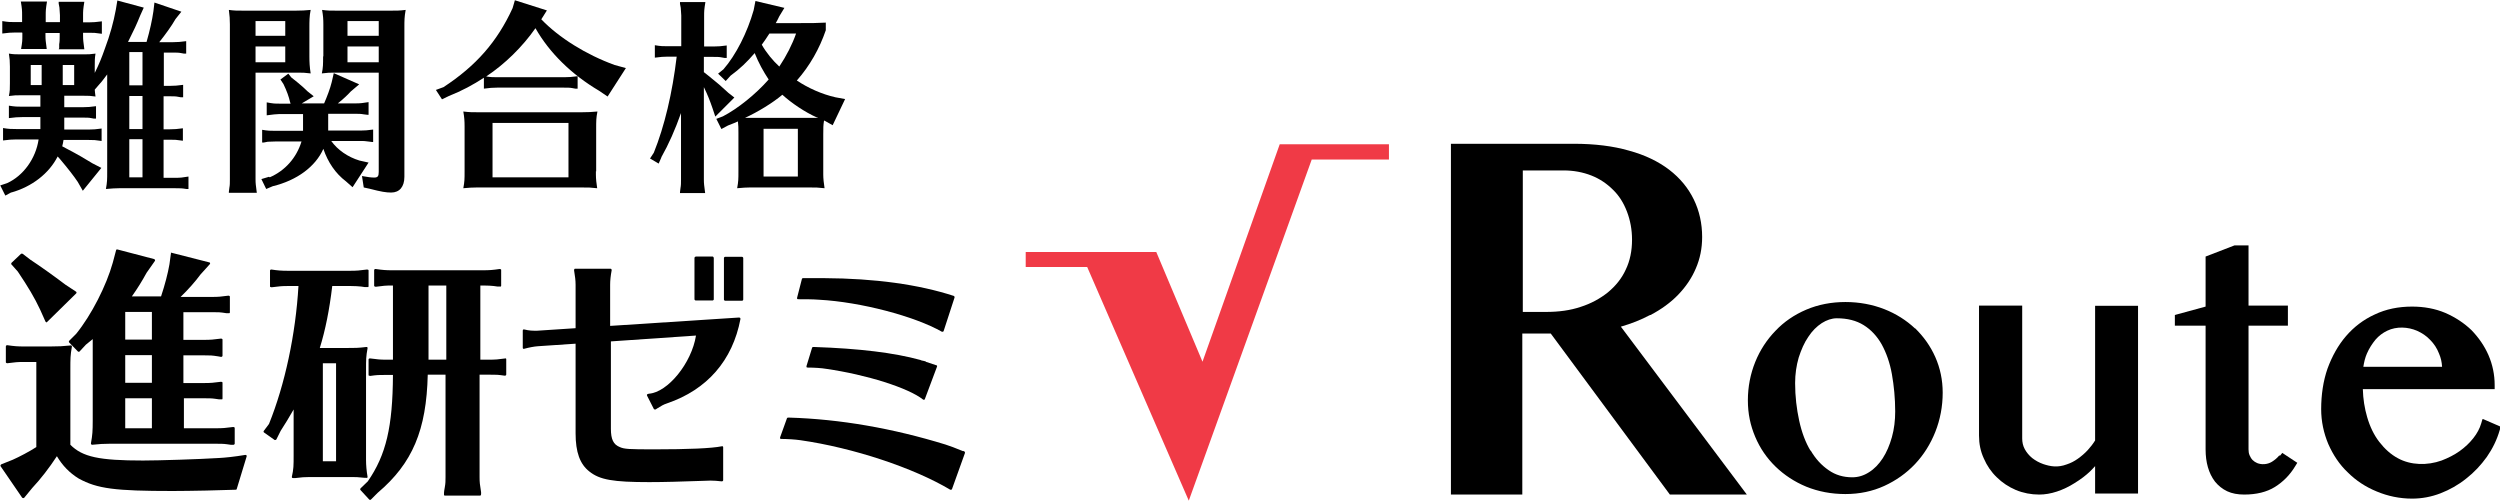 <?xml version="1.0" encoding="UTF-8"?><svg id="_レイヤー_2" xmlns="http://www.w3.org/2000/svg" viewBox="0 0 98.42 19.71"><defs><style>.cls-1{fill:#f03a46;}</style></defs><g id="_レイヤー_1-2"><path d="M9.65,17.91c-.41.07-.81.11-1.02.12-.8.05-2.39.1-3,.1-1.73,0-2.38-.14-2.86-.62v-2.97c0-.41,0-.55.06-.89,0-.01,0-.03-.01-.04-.01-.01-.03-.02-.04-.01-.31.03-.45.04-.81.04H.93c-.22,0-.37-.01-.64-.05-.01,0-.03,0-.04.01-.01,0-.02.02-.02.04v.62s0,.02.02.03c0,0,.02.01.04.01.3-.04.41-.05.64-.05h.5v3.35c-.26.17-.68.39-.93.5l-.45.18s-.02.02-.03.03c0,.01,0,.03,0,.04l.85,1.24s.02.02.04.02h0s.03,0,.04-.01l.32-.39c.32-.34.67-.79.97-1.25.22.37.5.66.86.88.73.4,1.42.49,3.7.49.66,0,2.02-.03,2.48-.05.02,0,.04-.01.04-.03l.39-1.28s0-.03,0-.04c-.01-.01-.02-.01-.04-.02"/><path d="M3.01,11.51s0-.02-.02-.03l-.41-.27c-.49-.37-1.01-.74-1.39-.99l-.3-.23s-.04-.01-.06,0l-.38.36s-.02.05,0,.06l.25.28c.41.61.66,1.03.88,1.5l.21.47s.02.02.03.03c0,0,0,0,0,0,.01,0,.02,0,.03-.01l1.15-1.13s.02-.02.01-.04"/><path d="M6.75,9.94s-.02.02-.02.03l-.06.44c-.06.35-.18.81-.33,1.26h-1.15c.22-.31.4-.6.58-.93l.33-.47s.01-.03,0-.04c0-.01-.02-.02-.03-.03l-1.45-.38s-.02,0-.03,0c0,0-.02.02-.02.03l-.13.49c-.25.9-.84,2.06-1.44,2.8l-.28.28s-.01.02-.01.03c0,.01,0,.02.01.03l.35.36s.02.01.03.01h0s.02,0,.03-.01l.25-.27c.15-.12.19-.15.27-.22v3.21c0,.4-.01.57-.07.89,0,.01,0,.03.01.04,0,.01.02.02.04.02.29-.03.44-.04.67-.04h4.23c.14,0,.27,0,.41.02l.14.02h.11s0,0,0,0c.01,0,.02,0,.03-.01,0,0,.02-.02.02-.03v-.62s0-.02-.02-.03c0,0-.02-.01-.04-.01-.3.04-.42.05-.65.05h-1.29v-1.18h.83c.14,0,.27,0,.4.02l.14.02h.11s.02,0,.03,0c0,0,.01-.02.01-.03v-.62s0-.03-.02-.03c0,0-.02-.01-.04-.01-.29.04-.42.05-.65.05h-.83v-1.09h.83c.23,0,.29,0,.54.04l.11.02s.03,0,.04-.01.02-.02.02-.03v-.64s0-.02-.02-.03c0,0-.02-.01-.04-.01-.3.04-.42.05-.65.05h-.83v-1.09h1.14c.24,0,.3,0,.55.04h.09s.03,0,.03,0c.01,0,.02-.02.02-.03v-.62s0-.02-.02-.03c0,0-.02-.01-.04-.01-.29.04-.4.05-.64.05h-1.24c.31-.3.59-.62.78-.88l.37-.41s.02-.03.01-.04c0-.02-.02-.03-.03-.03l-1.49-.38s-.02,0-.04,0M5.98,13.37h-1.05v-1.09h1.05v1.09ZM5.98,15.07h-1.05v-1.09h1.05v1.09ZM5.98,16.86h-1.05v-1.18h1.05v1.18Z"/><path d="M14.43,18.82h0s.02,0,.03-.01c0-.01.01-.03.01-.04-.04-.22-.06-.46-.06-.66v-3.56c0-.38,0-.52.06-.84,0-.01,0-.03-.01-.04,0-.01-.02-.01-.04-.01-.32.04-.44.04-.8.04h-1.03c.22-.71.38-1.51.49-2.44h.73c.16,0,.3.01.4.02l.14.02h.11s.02,0,.04,0c0,0,.01-.02.01-.03v-.62s0-.03-.02-.03c0,0-.02-.01-.04-.01-.29.04-.42.05-.65.05h-2.48c-.23,0-.38-.01-.64-.05-.01,0-.02,0-.03.01-.01,0-.02.02-.02.03v.62s0,.03.02.03c0,0,.02,0,.04.01.31-.04.41-.05.64-.05h.42c-.11,1.89-.53,3.87-1.16,5.43l-.21.28s-.01.02,0,.03c0,.01,0,.02.02.03l.41.29s.02.01.04,0c.01,0,.02-.01.03-.02l.17-.34c.19-.29.3-.48.51-.84v1.81c0,.4,0,.53-.07.84,0,.01,0,.03.01.04,0,0,.02.01.04.01h.09c.25-.03.35-.04.56-.04h1.6c.21,0,.3,0,.56.03h.09ZM13.23,18.16h-.52v-3.86h.52v3.86Z"/><path d="M19.9,14.11c-.28.04-.41.05-.64.05h-.35v-2.92h.13c.17,0,.3.01.4.02l.14.02h.11s.02,0,.03,0c0,0,.01-.02.01-.03v-.62s0-.03-.02-.03c-.01,0-.02-.01-.04-.01-.27.04-.41.05-.64.05h-3.62c-.2,0-.35-.01-.62-.05-.01,0-.03,0-.04.01-.01,0-.02.02-.02.03v.62s0,.02.02.03c0,0,.02,0,.04.01.29-.04.41-.05.62-.05h.06v2.92h-.26c-.23,0-.35-.01-.64-.05-.02,0-.03,0-.04.01-.01,0-.02.02-.02.03v.61s0,.03.02.03c.01,0,.02,0,.04.01.28-.04.34-.04.64-.04h.26c-.01,2.04-.27,3.15-.99,4.19l-.29.28s-.02.05,0,.06l.35.38s.02.01.03.01h0s.02,0,.03-.01l.27-.27c1.37-1.16,1.92-2.47,1.97-4.65h.7v4.03c0,.15,0,.25-.03.41-.02.12-.03.16-.03.21v.05s0,.03,0,.04c0,.01.02.02.03.02h1.39s.03,0,.03-.02c0,0,.01-.02.01-.04v-.07c-.05-.32-.06-.39-.06-.6v-4.03h.35c.35,0,.35,0,.64.04.01,0,.03,0,.04-.01,0,0,.02-.02.02-.03v-.61s0-.02-.02-.03c-.01,0-.03-.01-.04-.01M16.87,11.24h.7v2.92h-.7v-2.92Z"/><path d="M27.34,10.15v1.64s.02.04.05.04h.67s.04-.02.04-.04v-1.64s-.02-.05-.04-.05h-.67s-.05.02-.05.05"/><rect x="28.5" y="10.11" width=".76" height="1.73" rx=".05" ry=".05"/><path d="M25.51,15.51s-.03.01-.04.02c0,.01,0,.03,0,.04l.27.53s.02.02.03.02c.01,0,.03,0,.04,0l.06-.04c.18-.11.24-.15.39-.2,1.58-.54,2.58-1.69,2.89-3.32,0-.01,0-.03-.01-.04,0-.01-.02-.01-.04-.02l-5.08.33v-1.62c0-.17.02-.36.06-.57,0-.01,0-.03-.01-.04,0-.01-.02-.02-.03-.02h-1.4s-.03,0-.03.02c0,0-.01.02-.01.04.04.25.06.4.06.57v1.71l-1.52.1c-.17,0-.31,0-.5-.05-.01,0-.03,0-.04,0,0,0-.02.02-.02.04v.68s0,.03.02.04c.01,0,.03.01.04,0,.18-.05.39-.09.54-.1l1.48-.1v3.53c0,.74.17,1.21.54,1.5.41.33.94.42,2.36.42.6,0,1.23-.02,2.11-.05.22-.01.23-.01.3-.01.14,0,.26.01.44.03.01,0,.02,0,.04-.01,0,0,.02-.02.02-.03v-1.3s0-.03-.02-.04c-.01,0-.02-.01-.04,0-.39.08-1.31.12-2.65.12-1.01,0-1.18-.01-1.36-.09-.25-.1-.35-.3-.35-.72v-3.44l3.35-.23c-.17,1.08-1.11,2.24-1.86,2.29"/><path d="M36.45,14.23s-.08-.02-.12-.03c-.04,0-.07-.02-.1-.03-1.02-.28-2.39-.45-4.18-.51h-.04s-.04.01-.04.03l-.22.72s0,.03,0,.04c0,.01.02.02.04.02.26,0,.56.02.73.05,1.6.23,3.24.75,3.82,1.21,0,0,.02.01.03.01,0,0,0,0,.01,0,.01,0,.02-.01.03-.03l.48-1.28s0-.02,0-.03c0-.01-.01-.02-.03-.02-.14-.05-.23-.08-.42-.14"/><path d="M37.91,17.76c-.34-.14-.48-.19-.69-.26-2.08-.64-4.15-1-6.15-1.06h-.05s-.04.01-.04.03l-.27.75s0,.03,0,.04c0,.01.02.02.04.02.24,0,.55.02.76.05,2.09.3,4.46,1.09,5.9,1.95,0,0,.02,0,.02,0,0,0,.01,0,.02,0,.01,0,.02-.01.03-.03l.51-1.42s0-.05-.03-.06l-.05-.02Z"/><path d="M31.68,10.95h-.07s-.04.01-.04.03l-.19.74s0,.03,0,.04c0,.01.02.02.04.02.29,0,.57,0,.83.02,1.64.09,3.76.65,4.83,1.26,0,0,.01,0,.02,0,0,0,.01,0,.02,0,.01,0,.02-.01.03-.03l.43-1.32s0-.05-.03-.06c-1.38-.45-3.1-.69-5.11-.7h-.77Z"/><path d="M.88,1.3v.1c0,.19,0,.24-.05.53h1.01c-.04-.32-.05-.35-.05-.53v-.1h.56v.11c0,.14,0,.23-.02.33v.16s-.02.04-.02.04h1.01c-.04-.32-.05-.35-.05-.54v-.11h.23c.2,0,.24,0,.51.04v-.49c-.26.03-.32.04-.51.04h-.23v-.27c0-.17,0-.23.05-.54h-1.01v.07s.03.16.03.16c0,.1.02.19.02.3v.27h-.56v-.27c0-.17,0-.23.05-.54H.82c.05.29.05.37.05.54v.27h-.27c-.18,0-.28,0-.51-.04v.49c.24-.03.33-.04.51-.04h.27Z"/><path d="M.44,7.58c.82-.23,1.49-.75,1.83-1.42l.09.1c.32.38.54.66.7.9l.2.35.73-.9-.35-.18c-.29-.18-.58-.35-1.04-.59l-.15-.08c.02-.09.04-.16.05-.25h.99c.21,0,.25,0,.51.04v-.49c-.23.03-.32.04-.51.04h-.96v-.47h.74c.13,0,.24,0,.32.02l.11.02h.08s0-.49,0-.49c-.22.03-.33.04-.51.04h-.74v-.45h.79c.2,0,.22,0,.44.03-.02-.12-.02-.19-.03-.27l.05-.06c.19-.21.28-.32.44-.54v3.83c0,.31,0,.4-.05.68.27-.02.33-.03.51-.03h2.23c.18,0,.25,0,.43.03h.08s0-.49,0-.49c-.23.04-.33.05-.51.05h-.47v-1.5h.25c.2,0,.24,0,.51.04v-.49c-.22.03-.34.04-.51.04h-.25v-1.3h.24c.13,0,.24,0,.33.02l.11.02h.09s0-.49,0-.49c-.23.03-.34.04-.52.04h-.24v-1.31h.36c.13,0,.23,0,.32.02l.11.02h.09s0-.49,0-.49c-.22.03-.34.04-.51.04h-.55c.24-.3.48-.63.64-.91l.23-.29-1.06-.36-.04.34c-.05.35-.14.76-.27,1.21h-.73c.25-.5.33-.67.48-1.04l.14-.31L4.62.02l-.06.36c-.09.49-.23,1-.43,1.53-.13.37-.23.62-.4.96v-.25c0-.22,0-.34.03-.51-.21.03-.27.03-.5.03H.86c-.23,0-.33,0-.51-.03.03.2.04.3.04.51v.66c0,.23,0,.3-.04.5.22-.03.27-.03.51-.03h.73v.45h-.72c-.17,0-.28,0-.52-.04v.49c.25-.03.33-.04.52-.04h.72v.47h-.96c-.17,0-.29,0-.51-.04v.49c.24-.03.33-.04.51-.04h.89c-.11.75-.6,1.43-1.24,1.72l-.27.09.2.4.24-.13ZM5.09,2.05h.52v1.31h-.52v-1.31ZM5.09,3.78h.52v1.3h-.52v-1.3ZM5.09,5.48h.52v1.5h-.52v-1.5ZM2.47,2.56h.45v.79h-.45v-.79ZM1.21,2.56h.43v.79h-.43v-.79Z"/><path d="M12.72,2.22c0,.3,0,.44-.05.67.23-.03.31-.03.5-.03h1.74v3.91c0,.17-.04.22-.18.22-.12,0-.26-.02-.48-.06l.07.45.23.05c.46.12.65.15.85.15.33,0,.52-.23.52-.62V1.06c0-.25,0-.39.05-.67-.24.03-.34.03-.62.03h-2.05c-.3,0-.4,0-.62-.03.04.23.05.36.05.57v1.26ZM13.68.83h1.23v.58h-1.23v-.58ZM13.68,1.83h1.23v.62h-1.23v-.62Z"/><path d="M10.59,6.96l-.3.09.19.39.26-.11c.95-.23,1.68-.77,1.99-1.47.18.53.48.97.89,1.28l.26.23.63-.97-.36-.08c-.46-.14-.86-.42-1.11-.77h1.13c.14,0,.21,0,.32.02l.16.02h.04s0-.49,0-.49c-.23.03-.32.04-.51.04h-1.26v-.66h1.07c.12,0,.22,0,.32.02l.16.02h.04s0-.5,0-.5c-.24.04-.33.05-.51.05h-.7c.24-.19.41-.36.51-.47l.33-.28-1-.44-.08.35c-.06.25-.19.59-.3.84h-.88l.47-.28-.25-.2c-.09-.09-.23-.22-.38-.34-.09-.07-.17-.14-.25-.2l-.12-.15-.31.23.12.18c.13.27.21.49.26.71l.02.06h-.44c-.18,0-.24,0-.5-.05v.51c.23-.03.39-.05.5-.05h.93v.66h-1.1c-.18,0-.28,0-.51-.04v.5h.07s.15-.03.15-.03c.09,0,.2-.01.3-.01h1.03c-.2.65-.65,1.15-1.25,1.41"/><path d="M10.06,2.86h1.68c.18,0,.25,0,.49.03-.04-.25-.05-.44-.05-.67v-1.14c0-.24,0-.44.05-.69-.22.02-.33.03-.61.03h-1.99c-.31,0-.41,0-.62-.03.03.26.04.34.04.56v6.12c0,.13,0,.22-.02.32l-.02.16v.04s1.1,0,1.1,0c-.04-.32-.05-.36-.05-.53V2.86ZM10.06.83h1.17v.58h-1.17v-.58ZM10.06,1.83h1.17v.62h-1.17v-.62Z"/><path d="M17.67,3.78c.51-.2.97-.45,1.38-.72v.43c.25-.03.33-.04.52-.04h2.64c.13,0,.24,0,.33.02l.11.02h.09s0-.49,0-.49c-.23.03-.33.04-.52.04h-2.64c-.16,0-.25,0-.44-.03.74-.49,1.43-1.17,1.94-1.9.55.97,1.42,1.82,2.5,2.46l.34.23.72-1.12-.44-.12c-1.13-.41-2.2-1.08-2.89-1.8l.22-.35-1.26-.4-.09.31c-.61,1.33-1.44,2.27-2.72,3.11l-.3.11.24.37.27-.13Z"/><path d="M23.47,6.75v-1.69c0-.31,0-.41.05-.67-.24.02-.36.03-.65.03h-3.98c-.29,0-.41,0-.65-.03.04.23.05.38.05.58v1.77c0,.31,0,.4-.05.67.23-.02.34-.03.54-.03h4.08c.34,0,.37,0,.65.03-.03-.19-.05-.37-.05-.53v-.14ZM22.38,6.98h-2.99v-2.14h2.99v2.14Z"/><path d="M32.46,7.4c-.03-.19-.05-.37-.05-.53v-1.57c0-.28,0-.36.03-.55h.02s.32.18.32.18l.49-1.03-.38-.07c-.53-.12-1.07-.36-1.52-.66.51-.58.89-1.25,1.14-1.98v-.3c-.34.02-.55.02-1.1.02h-.87c.05-.09.07-.12.14-.27l.2-.33-1.14-.27-.07.36c-.25.88-.7,1.77-1.19,2.33l-.21.17.3.29.19-.21c.37-.27.65-.54.95-.89.16.4.34.72.55,1.04-.51.58-1.22,1.15-1.8,1.45l-.26.1.2.4.26-.14c.21-.08.28-.11.39-.16.02.16.02.26.02.44v1.52c0,.31,0,.4-.05.67.26-.02.34-.03.51-.03h2.28c.34,0,.37,0,.65.03M29.99,1.76c.09-.12.19-.27.3-.44h1.05c-.15.43-.38.88-.66,1.3-.25-.23-.51-.54-.69-.86M29.31,4.65c.54-.25,1.11-.6,1.49-.92.36.33.9.69,1.35.89h.02s.03.02.03.02c-.11,0-.16,0-.38,0h-2.16c-.19,0-.21,0-.34,0M31.41,6.95h-1.35v-1.88h1.35v1.88Z"/><path d="M26.03,6.2c.3-.53.55-1.1.78-1.75v2.62c0,.13,0,.23-.02.33l-.02.16v.04s.99,0,.99,0c-.04-.32-.05-.36-.05-.54v-3.63c.16.33.24.54.34.83l.11.33.75-.75-.23-.18c-.3-.28-.41-.37-.78-.67l-.19-.15v-.6h.38c.13,0,.23,0,.32.02l.11.02h.09s0-.49,0-.49c-.22.03-.33.04-.51.04h-.38V.62c0-.17,0-.23.05-.54h-1v.07s.03.16.03.16c0,.1.02.19.02.3v1.21h-.53c-.17,0-.29,0-.51-.04v.49c.24-.03.33-.04.51-.04h.35c-.17,1.43-.48,2.74-.9,3.78l-.15.23.34.2.11-.25Z"/><path d="M64.98,12.4c.42-.22.79-.49,1.08-.79.3-.31.54-.66.7-1.04.17-.39.25-.8.25-1.24,0-.53-.11-1.03-.33-1.48-.22-.45-.54-.84-.97-1.17-.42-.32-.95-.58-1.58-.75-.62-.18-1.35-.27-2.17-.27h-4.84v13.81h2.81v-6.34h1.12l4.69,6.34h3.03l-4.96-6.61c.41-.12.8-.27,1.15-.46M59.95,6.71h1.61c.39,0,.76.07,1.09.2.33.13.61.32.85.56.24.23.42.52.55.86.13.34.2.71.2,1.11,0,.43-.08.83-.25,1.18-.16.35-.4.64-.7.89-.3.24-.66.44-1.07.57-.41.14-.87.2-1.36.2h-.92v-5.57Z"/><path d="M75.39,12.93c-.34-.32-.75-.58-1.21-.76-.46-.18-.98-.28-1.53-.28s-1.07.1-1.54.3c-.47.2-.88.48-1.21.83-.34.35-.61.76-.8,1.23-.19.47-.29.98-.29,1.51s.1.99.29,1.44c.19.45.46.84.8,1.17.34.33.75.6,1.21.79.47.19.98.29,1.54.29s1.07-.11,1.53-.32c.46-.21.87-.5,1.21-.86.34-.36.61-.79.8-1.27.19-.48.29-1,.29-1.54,0-.5-.1-.97-.29-1.4-.19-.43-.46-.81-.8-1.14M71.28,17.75c-.2-.33-.35-.73-.45-1.19-.1-.46-.16-.95-.16-1.48,0-.35.05-.69.14-1,.1-.31.22-.59.38-.82.15-.23.33-.41.53-.54.19-.12.39-.19.59-.19.42,0,.77.09,1.06.27.29.18.53.44.71.76.18.33.32.72.4,1.17.08.45.13.95.13,1.47,0,.35-.04.69-.13,1.01-.09.32-.21.6-.36.83-.15.23-.33.42-.54.55-.2.13-.42.2-.66.2-.35,0-.66-.09-.93-.28-.28-.19-.52-.45-.71-.78"/><path d="M97.73,16.5l-.05.17c-.06.2-.16.39-.31.58-.15.19-.33.36-.54.51-.21.15-.45.27-.71.37-.56.2-1.21.19-1.72-.09-.28-.15-.52-.37-.73-.64-.21-.27-.37-.6-.48-.98-.1-.34-.16-.71-.17-1.1h5.19v-.16c0-.4-.08-.8-.24-1.17-.16-.37-.39-.7-.67-.99-.29-.28-.64-.51-1.03-.68-.4-.17-.84-.25-1.31-.25-.54,0-1.03.1-1.47.31-.44.2-.82.49-1.13.85-.31.36-.55.79-.73,1.28-.17.49-.25,1.03-.25,1.6,0,.48.1.94.28,1.37.19.43.44.81.77,1.12.32.32.7.57,1.14.75.43.18.9.28,1.39.28.38,0,.76-.07,1.12-.21.36-.14.7-.33,1.01-.58.31-.24.58-.53.81-.85.23-.33.4-.68.51-1.06l.04-.13-.69-.3ZM96.15,14.44h-3.11c.03-.19.07-.36.14-.52.09-.21.21-.39.34-.55.13-.15.29-.27.46-.35.37-.18.82-.15,1.17,0,.2.09.37.2.52.36.15.15.27.33.35.54.07.16.11.33.12.52"/><path d="M89.73,17.93c-.08.1-.18.18-.29.25-.18.11-.41.12-.58.05-.07-.03-.13-.07-.18-.12-.05-.05-.09-.12-.12-.19-.03-.07-.04-.15-.04-.23v-4.87h1.55v-.79h-1.55v-2.37h-.55l-1.14.44v1.97l-1.21.33v.42h1.21v4.87c0,.26.03.49.09.7.06.21.15.4.28.57.13.16.29.29.48.38.19.09.42.13.67.13.48,0,.89-.1,1.21-.3.32-.2.59-.47.8-.82l.08-.13-.59-.39-.09.11Z"/><path d="M82.48,17.34c-.08.13-.18.26-.29.38-.12.13-.25.24-.39.34-.14.1-.28.17-.43.22-.37.14-.66.08-.93-.01-.17-.06-.31-.14-.44-.24-.12-.1-.22-.22-.29-.35-.07-.13-.1-.27-.1-.42v-5.23h-1.7v5.12c0,.32.06.62.19.9.12.28.29.53.51.74.21.21.47.38.75.5.29.12.6.18.92.18.22,0,.46-.04.7-.12.24-.08.47-.19.69-.33.26-.16.44-.3.61-.46.07-.07.14-.14.2-.21v1.08h1.69v-7.39h-1.69v5.32Z"/><polygon class="cls-1" points="47.34 14.24 45.52 9.92 40.38 9.92 40.38 10.51 42.8 10.51 46.8 19.71 51.64 6.28 54.68 6.28 54.68 5.68 50.38 5.68 47.34 14.24"/></g></svg>